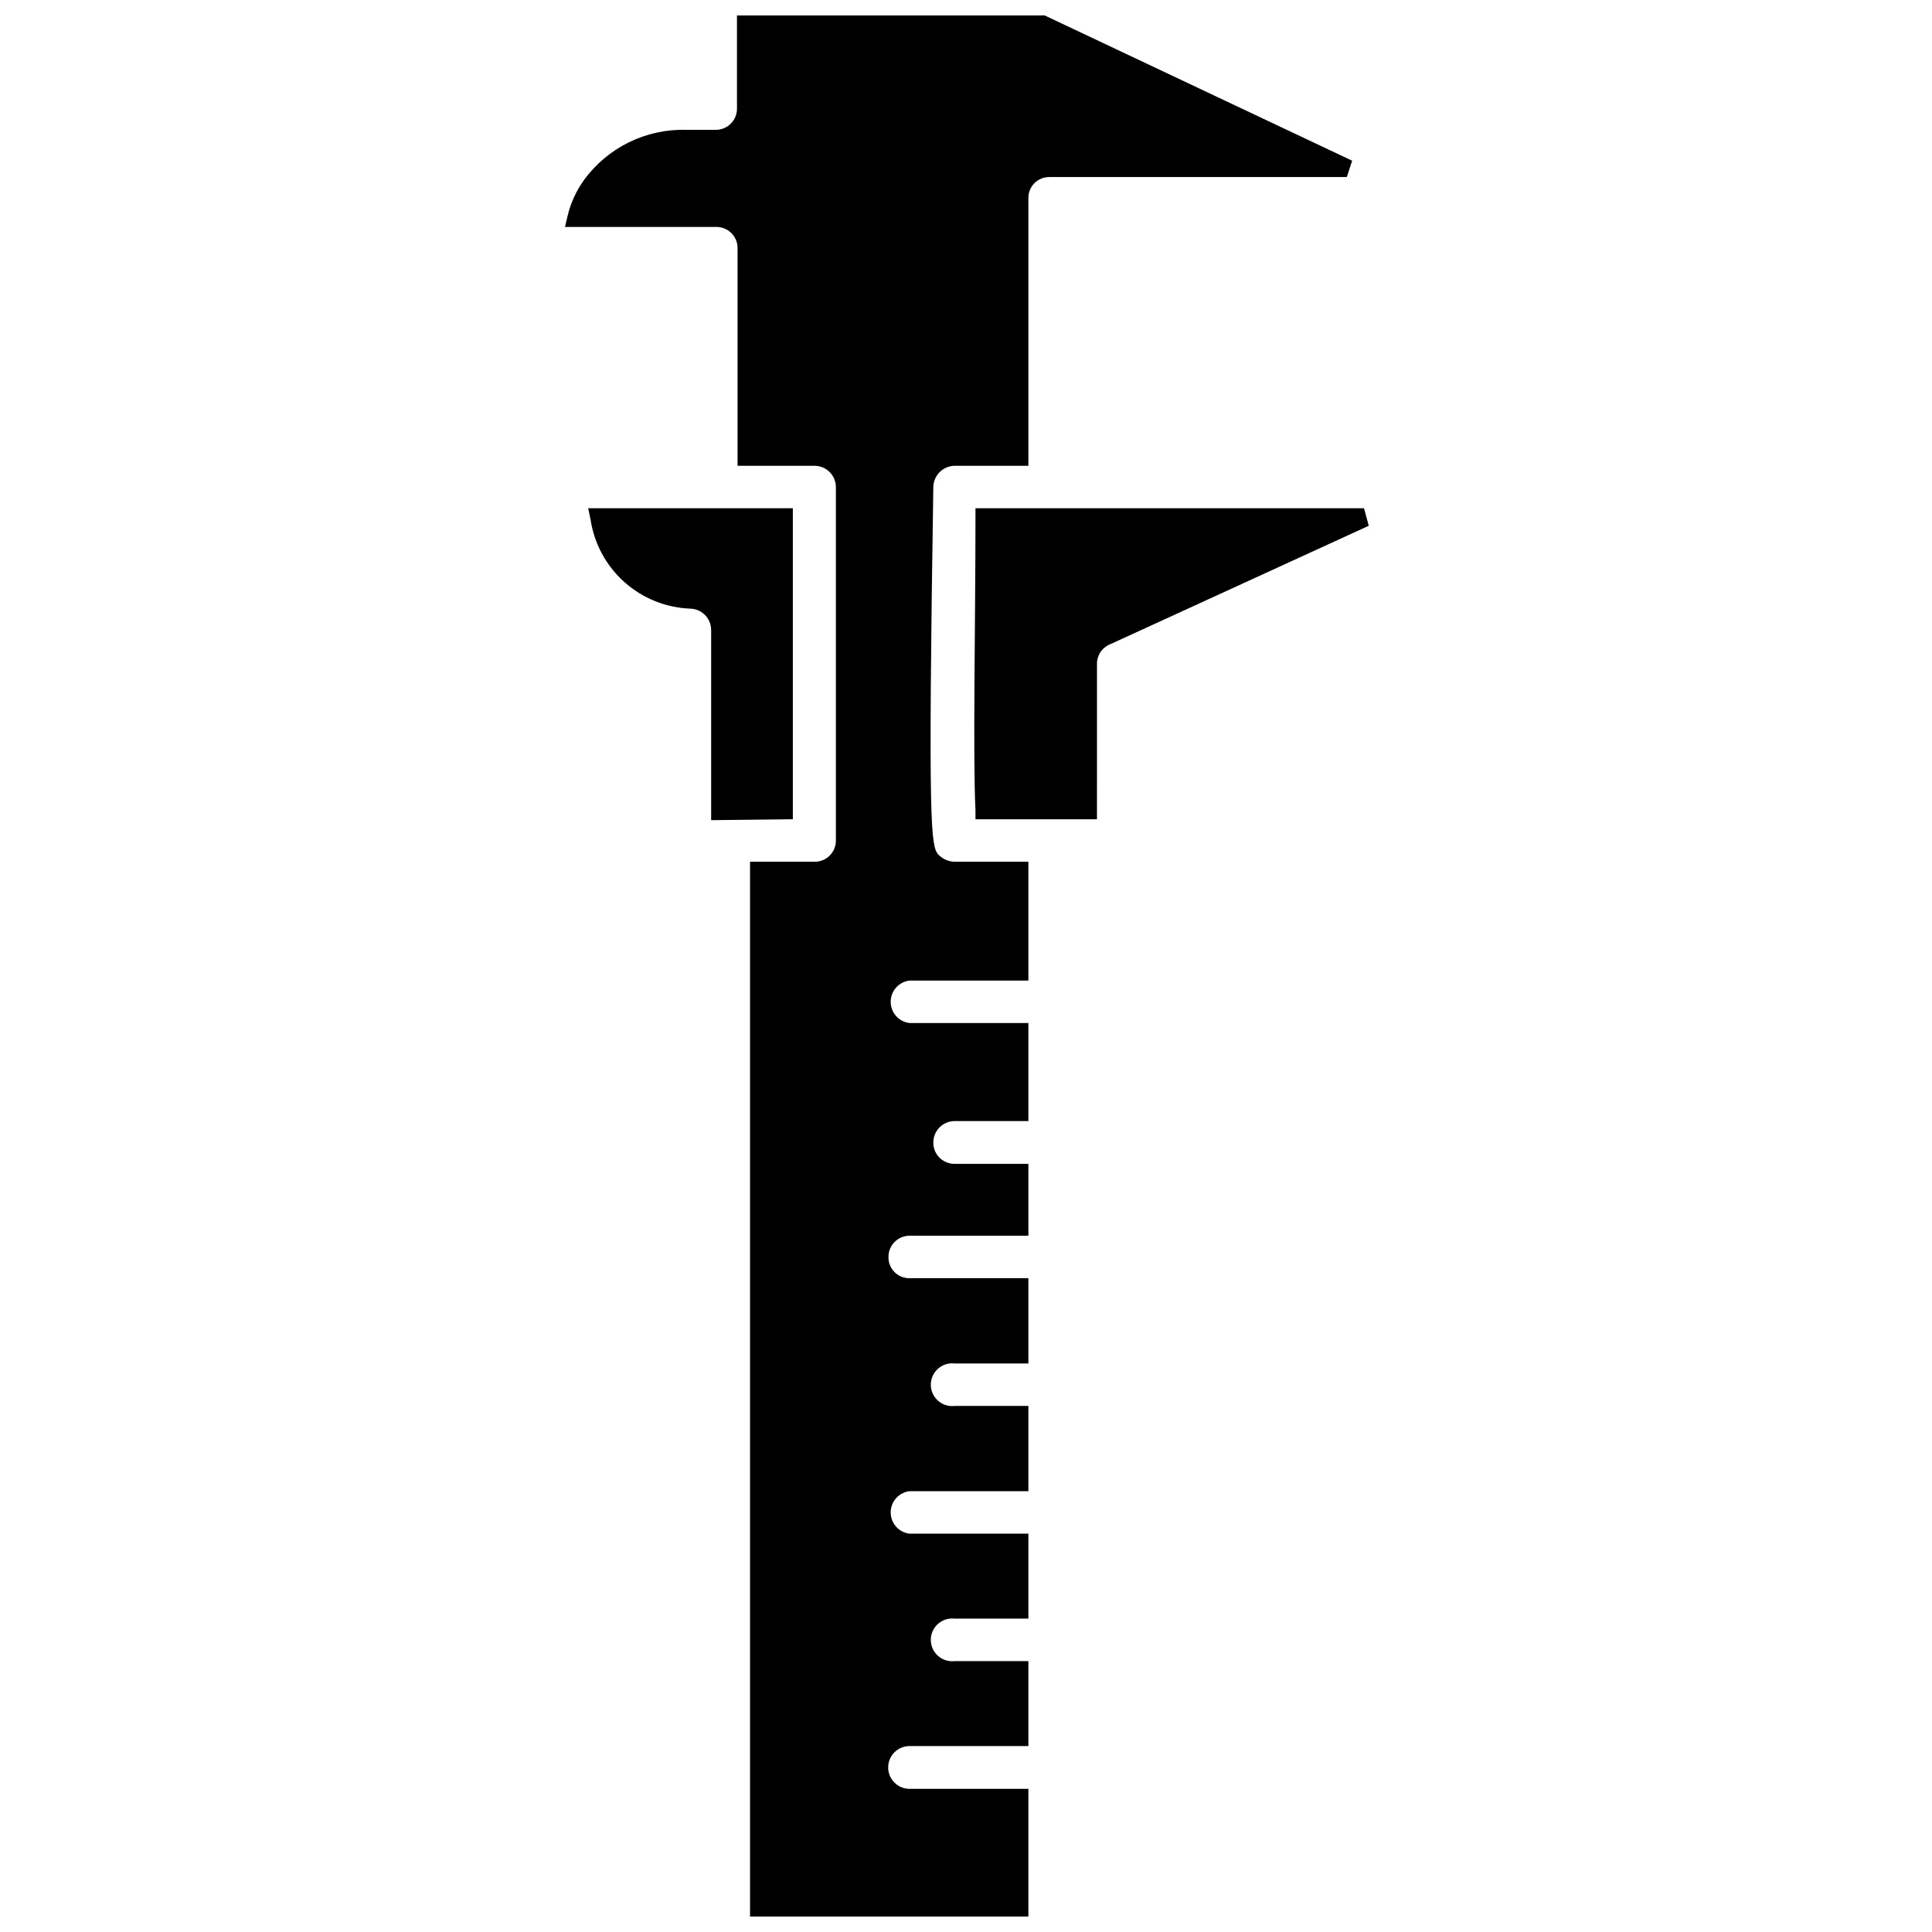 <?xml version="1.0" encoding="UTF-8"?>
<!-- Uploaded to: SVG Repo, www.svgrepo.com, Generator: SVG Repo Mixer Tools -->
<svg width="800px" height="800px" version="1.1" viewBox="144 144 512 512" xmlns="http://www.w3.org/2000/svg">
 <defs>
  <clipPath id="a">
   <path d="m293 148.09h210v503.81h-210z"/>
  </clipPath>
 </defs>
 <path d="m505.48 278.69h-102.97v2.441c0 28.184-0.707 62.977 0 77.617v2.363h32.195l0.004-41.172c-0.027-2.215 1.273-4.231 3.305-5.117l68.723-31.488z"/>
 <path d="m354.11 361.11v-82.418h-54.238l0.629 2.992c0.969 6.414 4.152 12.285 9 16.598 4.844 4.312 11.047 6.797 17.527 7.016 3.008 0.125 5.394 2.582 5.434 5.59v50.461z"/>
 <g clip-path="url(#a)">
  <path d="m392.6 370.4c-1.891-2.363-2.676-7.242-1.258-97.457v0.004c0.125-3.051 2.613-5.473 5.668-5.512h19.523v-70.848c-0.047-1.516 0.539-2.984 1.609-4.059 1.074-1.07 2.539-1.652 4.059-1.609h78.719l1.418-4.328-81.477-38.496h-81.555v24.719c0 3.086-2.5 5.59-5.59 5.59h-7.871c-10.664-0.289-20.789 4.684-27.078 13.301-2.039 2.84-3.512 6.051-4.332 9.449l-0.707 2.992h40.148v-0.004c3.086 0 5.586 2.504 5.586 5.59v57.703h20.391c3.129 0 5.668 2.539 5.668 5.668v93.676c0 1.496-0.602 2.93-1.664 3.981-1.066 1.051-2.508 1.633-4.004 1.609h-17.082v279.54h73.762v-33.848h-31.488c-3.133 0-5.668-2.539-5.668-5.668 0-3.133 2.535-5.668 5.668-5.668h31.488v-22.516h-19.523c-1.609 0.191-3.223-0.316-4.434-1.391-1.211-1.074-1.902-2.617-1.902-4.238 0-1.617 0.691-3.16 1.902-4.234 1.211-1.078 2.824-1.582 4.434-1.395h19.523v-22.512h-31.488c-2.856-0.34-5.004-2.758-5.004-5.629 0-2.871 2.148-5.289 5.004-5.629h31.488v-22.594h-19.523c-1.609 0.191-3.223-0.316-4.434-1.391-1.211-1.074-1.902-2.617-1.902-4.238 0-1.617 0.691-3.16 1.902-4.234 1.211-1.078 2.824-1.582 4.434-1.391h19.523v-22.594h-31.488c-1.504 0.02-2.949-0.57-4.008-1.641-1.055-1.07-1.625-2.527-1.582-4.027 0-3.086 2.5-5.59 5.59-5.59h31.488v-19.051h-19.523c-1.512 0.023-2.965-0.57-4.031-1.637-1.07-1.066-1.66-2.519-1.637-4.031 0-3.129 2.535-5.668 5.668-5.668h19.523v-25.977h-31.488c-2.856-0.34-5.004-2.758-5.004-5.629s2.148-5.289 5.004-5.629h31.488v-31.488h-19.523c-1.676-0.035-3.266-0.746-4.41-1.969z"/>
 </g>
</svg>